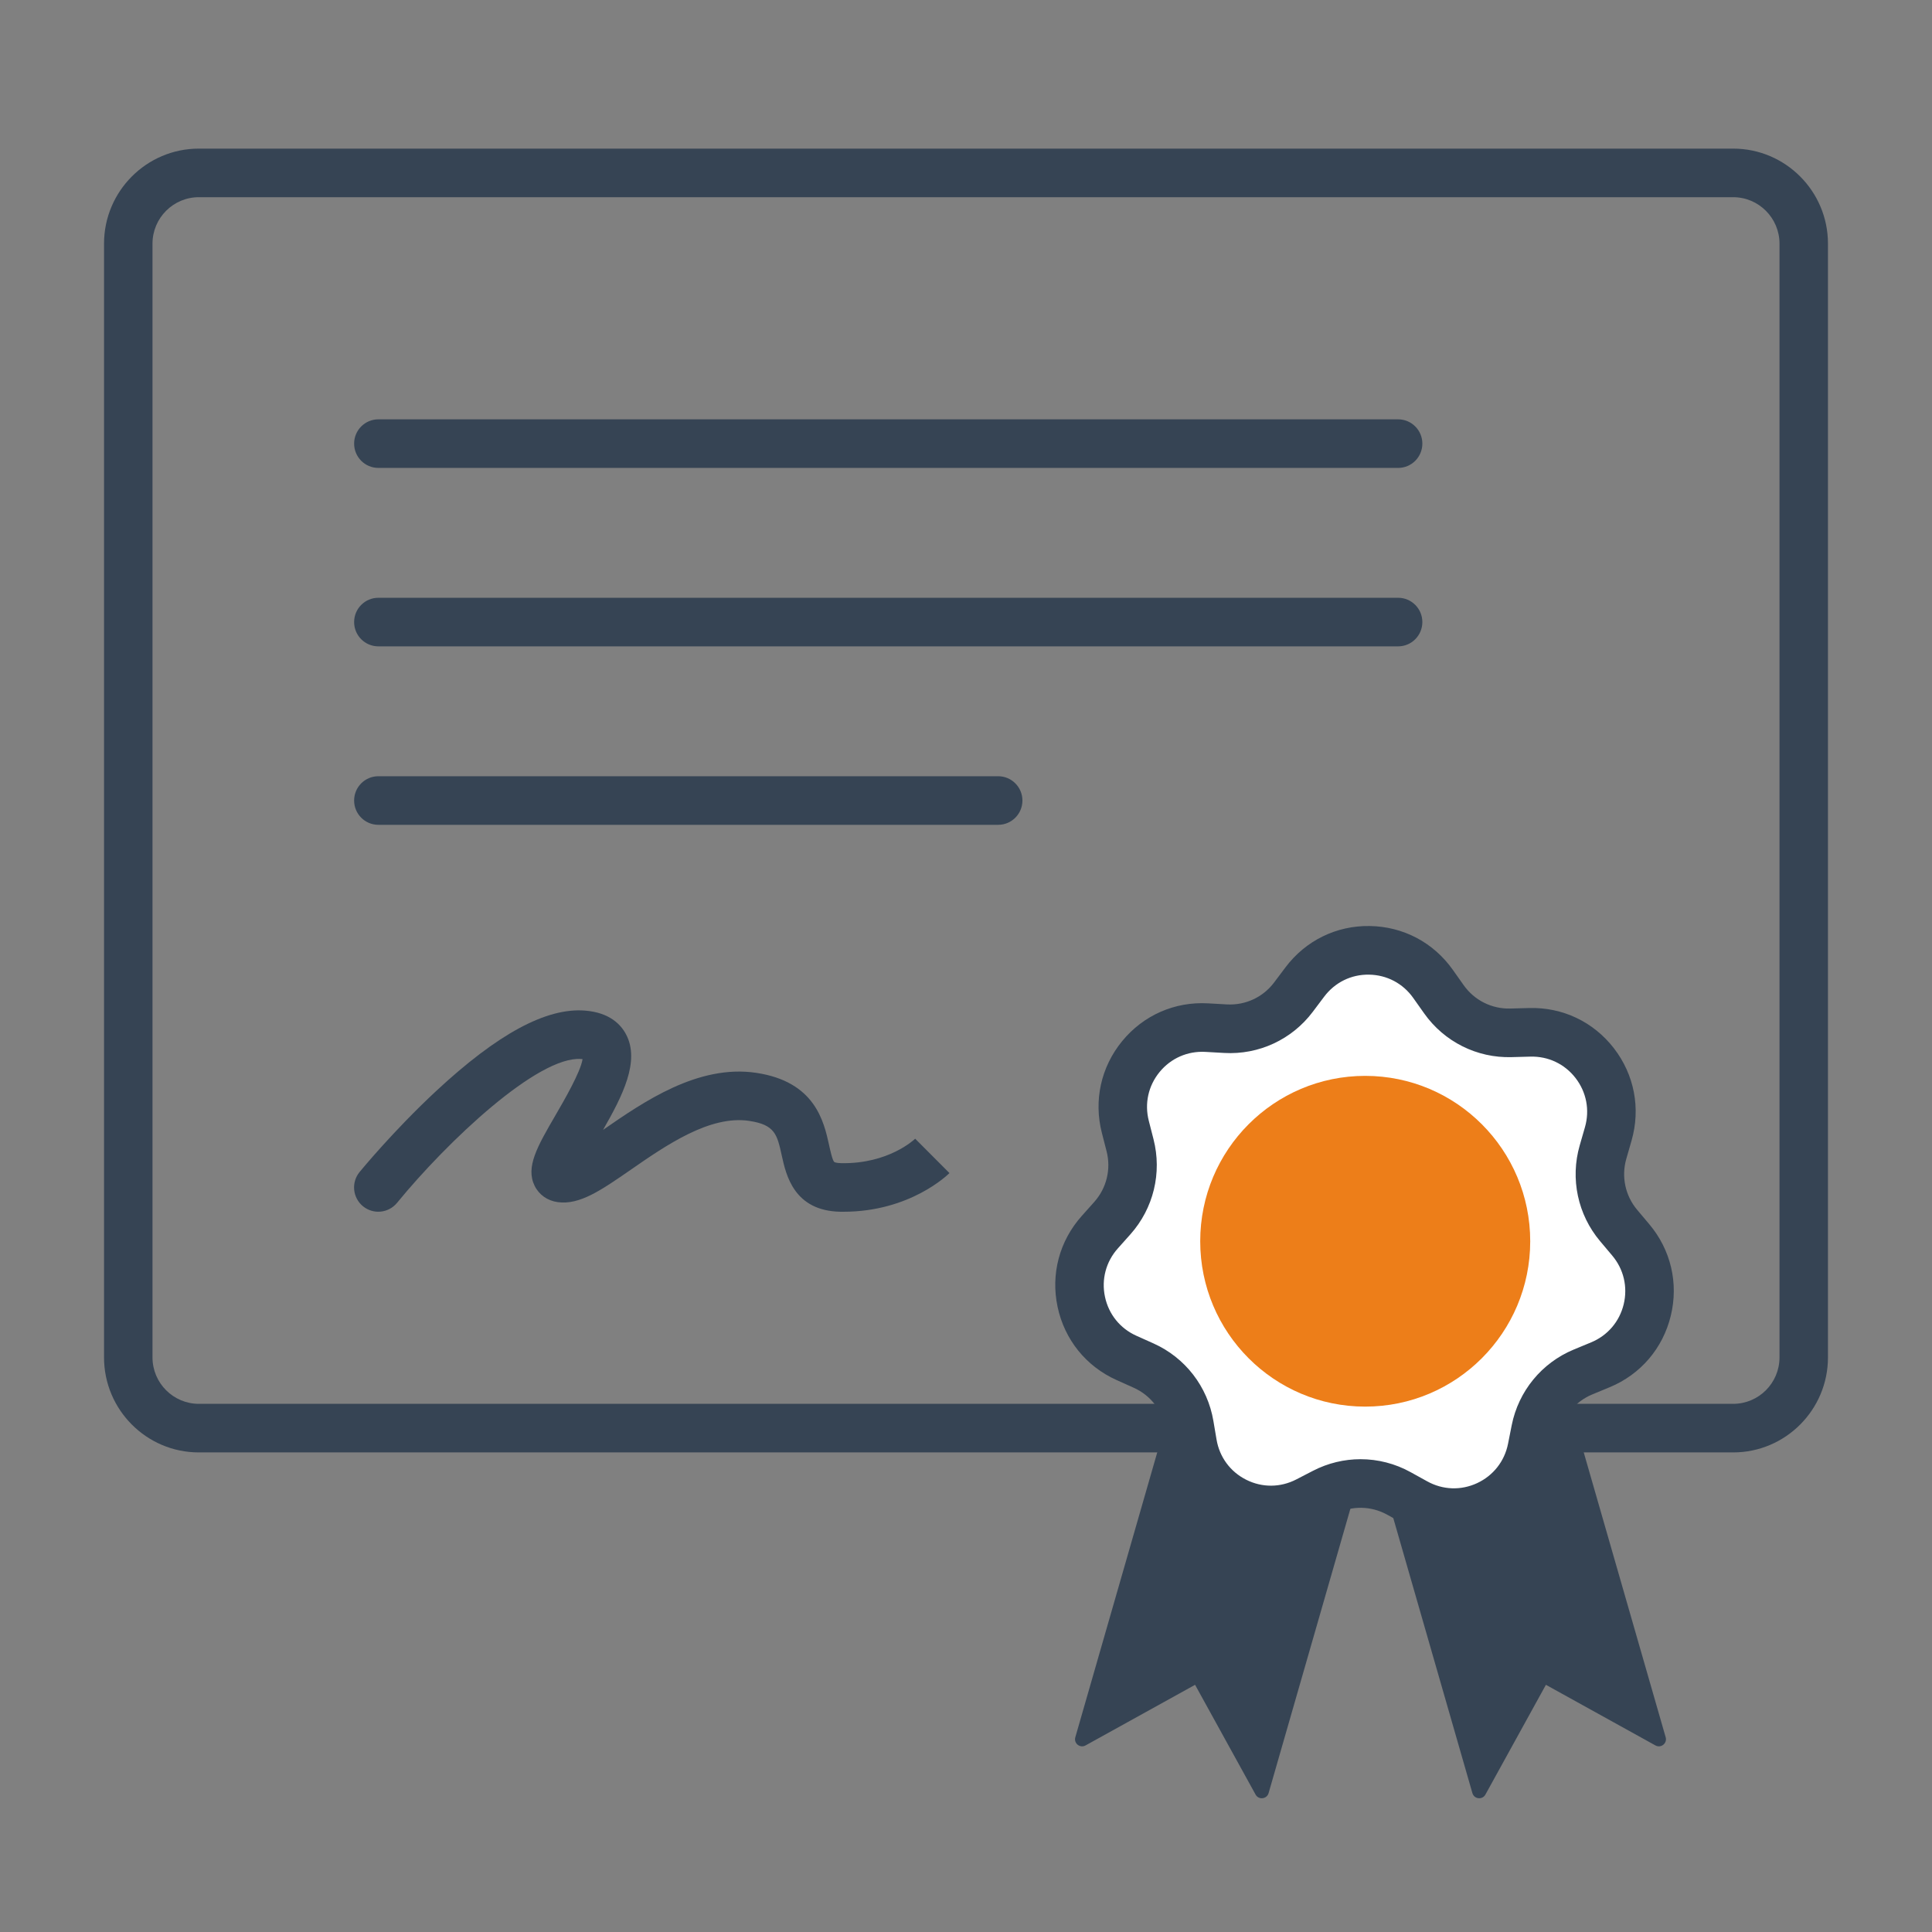 <?xml version="1.0" encoding="UTF-8"?> <svg xmlns="http://www.w3.org/2000/svg" width="130" height="130" viewBox="0 0 130 130" fill="none"><rect x="0" y="0" width="130" height="130" fill="#808080" stroke="none"/><g clip-path="url(#clip0_323_972)"><path d="M116.622 97.73H13.378C9.861 97.73 7 94.861 7 91.337V16.394C7 12.869 9.862 10 13.378 10H116.622C120.139 10 123 12.869 123 16.394V91.337C123 94.863 120.138 97.73 116.622 97.73ZM13.378 13.269C11.659 13.269 10.261 14.671 10.261 16.394V91.337C10.261 93.061 11.661 94.461 13.378 94.461H116.622C118.341 94.461 119.739 93.061 119.739 91.337V16.394C119.739 14.671 118.339 13.269 116.622 13.269H13.378Z" fill="#364454"></path><path d="M94.077 31.485H25.459C24.558 31.485 23.828 30.753 23.828 29.85C23.828 28.948 24.558 28.216 25.459 28.216H94.077C94.977 28.216 95.707 28.948 95.707 29.85C95.707 30.753 94.977 31.485 94.077 31.485Z" fill="#364454"></path><path d="M94.077 43.492H25.459C24.558 43.492 23.828 42.76 23.828 41.857C23.828 40.955 24.558 40.223 25.459 40.223H94.077C94.977 40.223 95.707 40.955 95.707 41.857C95.707 42.76 94.977 43.492 94.077 43.492Z" fill="#364454"></path><path d="M67.166 55.5H25.459C24.558 55.5 23.828 54.769 23.828 53.866C23.828 52.963 24.558 52.231 25.459 52.231H67.166C68.067 52.231 68.797 52.963 68.797 53.866C68.797 54.769 68.067 55.5 67.166 55.5Z" fill="#364454"></path><path d="M81.073 86.588L72.356 116.895C72.238 117.305 72.672 117.652 73.045 117.446L80.414 113.367L84.485 120.753C84.69 121.126 85.243 121.064 85.361 120.654L94.078 90.347L81.073 86.59V86.588Z" fill="#364454"></path><path d="M103.362 86.588L112.079 116.895C112.197 117.305 111.762 117.652 111.39 117.446L104.021 113.367L99.95 120.753C99.745 121.126 99.192 121.064 99.074 120.654L90.357 90.347L103.362 86.59V86.588Z" fill="#364454"></path><path d="M103.322 96.22L103.073 97.47C102.365 101.024 98.413 102.862 95.249 101.108L94.136 100.491C92.575 99.626 90.686 99.6 89.102 100.418L87.972 101.002C84.759 102.663 80.861 100.712 80.255 97.139L80.042 95.881C79.744 94.119 78.589 92.622 76.961 91.892L75.801 91.37C72.501 89.887 71.594 85.617 74.004 82.915L74.852 81.964C76.04 80.632 76.487 78.792 76.043 77.061L75.726 75.827C74.826 72.317 77.591 68.942 81.201 69.146L82.471 69.218C84.251 69.319 85.965 68.522 87.038 67.095L87.804 66.077C89.98 63.183 94.336 63.245 96.428 66.201L97.164 67.241C98.195 68.7 99.885 69.545 101.668 69.496L102.94 69.462C106.553 69.363 109.222 72.817 108.22 76.298L107.867 77.523C107.373 79.24 107.766 81.093 108.917 82.459L109.737 83.433C112.068 86.204 111.037 90.447 107.696 91.832L106.521 92.32C104.873 93.003 103.674 94.466 103.325 96.219H103.322V96.22Z" fill="white"></path><path d="M97.827 103.419C96.67 103.419 95.516 103.125 94.458 102.538L93.345 101.922C92.257 101.319 90.95 101.301 89.847 101.87L88.717 102.454C86.718 103.488 84.416 103.502 82.404 102.495C80.391 101.488 79.021 99.634 78.645 97.411L78.433 96.153C78.225 94.927 77.425 93.89 76.291 93.381L75.131 92.86C73.078 91.937 71.632 90.144 71.163 87.938C70.694 85.732 71.286 83.504 72.784 81.824L73.632 80.873C74.46 79.945 74.769 78.672 74.46 77.467L74.143 76.233C73.583 74.049 74.081 71.799 75.508 70.055C76.936 68.313 79.043 67.386 81.289 67.513L82.559 67.585C83.798 67.652 84.985 67.104 85.732 66.109L86.497 65.091C87.852 63.291 89.922 62.273 92.168 62.31C94.416 62.343 96.454 63.417 97.755 65.255L98.491 66.295C99.21 67.309 100.38 67.896 101.621 67.862L102.892 67.828C105.14 67.766 107.221 68.754 108.597 70.536C109.973 72.318 110.406 74.583 109.783 76.75L109.431 77.975C109.087 79.17 109.359 80.453 110.159 81.404L110.979 82.378C112.429 84.101 112.956 86.347 112.423 88.537C111.891 90.727 110.394 92.478 108.316 93.341L107.14 93.828C105.992 94.304 105.163 95.316 104.919 96.536L104.671 97.786C104.23 99.996 102.807 101.81 100.766 102.758C99.822 103.197 98.824 103.414 97.827 103.414V103.419ZM91.549 98.186C92.711 98.186 93.873 98.479 94.922 99.061L96.036 99.677C97.084 100.258 98.308 100.301 99.394 99.796C100.479 99.29 101.237 98.326 101.472 97.15L101.72 95.9C102.177 93.607 103.736 91.705 105.891 90.81L107.067 90.323C108.173 89.863 108.971 88.931 109.254 87.765C109.536 86.599 109.257 85.404 108.485 84.487L107.665 83.513C106.162 81.726 105.649 79.318 106.295 77.072L106.648 75.847C106.98 74.694 106.749 73.489 106.016 72.539C105.283 71.59 104.177 71.067 102.979 71.098L101.708 71.132C99.378 71.198 97.179 70.096 95.829 68.189L95.093 67.149C94.401 66.17 93.317 65.599 92.119 65.582C90.922 65.56 89.822 66.105 89.102 67.062L88.336 68.08C86.932 69.948 84.704 70.983 82.376 70.851L81.105 70.779C79.911 70.714 78.788 71.204 78.027 72.132C77.266 73.059 77.002 74.258 77.301 75.421L77.617 76.655C78.198 78.92 77.617 81.31 76.063 83.054L75.215 84.005C74.417 84.9 74.103 86.086 74.351 87.259C74.6 88.433 75.37 89.389 76.463 89.879L77.624 90.4C79.751 91.356 81.256 93.303 81.646 95.609L81.859 96.866C82.059 98.049 82.789 99.036 83.859 99.571C84.93 100.108 86.154 100.099 87.22 99.55L88.35 98.966C89.355 98.446 90.451 98.186 91.546 98.186H91.549Z" fill="#364454"></path><path d="M91.862 94.648C97.994 94.648 102.965 89.666 102.965 83.521C102.965 77.375 97.994 72.393 91.862 72.393C85.731 72.393 80.76 77.375 80.76 83.521C80.76 89.666 85.731 94.648 91.862 94.648Z" fill="#ED7E19"></path><path d="M56.757 81.536H56.563C53.425 81.486 52.892 79.066 52.606 77.765C52.291 76.333 52.148 75.68 50.401 75.421C47.761 75.03 44.823 77.061 42.464 78.695C40.456 80.085 39.004 81.093 37.531 80.889C36.836 80.794 36.267 80.392 35.972 79.788C35.355 78.523 36.161 77.136 37.381 75.036C37.946 74.062 39.066 72.138 39.199 71.268C39.173 71.265 39.142 71.261 39.109 71.258C36.213 71.034 30.117 76.781 26.716 80.937C26.145 81.634 25.118 81.737 24.421 81.164C23.725 80.591 23.623 79.562 24.194 78.865C24.286 78.753 26.479 76.082 29.341 73.419C33.48 69.568 36.758 67.795 39.364 68.001C41.024 68.131 41.785 68.947 42.131 69.609C43.072 71.409 41.897 73.729 40.577 76.028C40.588 76.02 40.598 76.014 40.609 76.006C43.291 74.149 46.966 71.607 50.878 72.188C54.847 72.778 55.437 75.458 55.79 77.061C55.869 77.419 56.015 78.085 56.138 78.19C56.156 78.205 56.293 78.263 56.613 78.267C59.783 78.323 61.52 76.681 61.592 76.611L61.581 76.622L63.887 78.934C63.78 79.041 61.238 81.536 56.754 81.536H56.757Z" fill="#364454"></path></g><defs><clipPath id="clip0_323_972"><rect width="116" height="111" fill="white" transform="translate(7 10)"></rect></clipPath></defs></svg> 